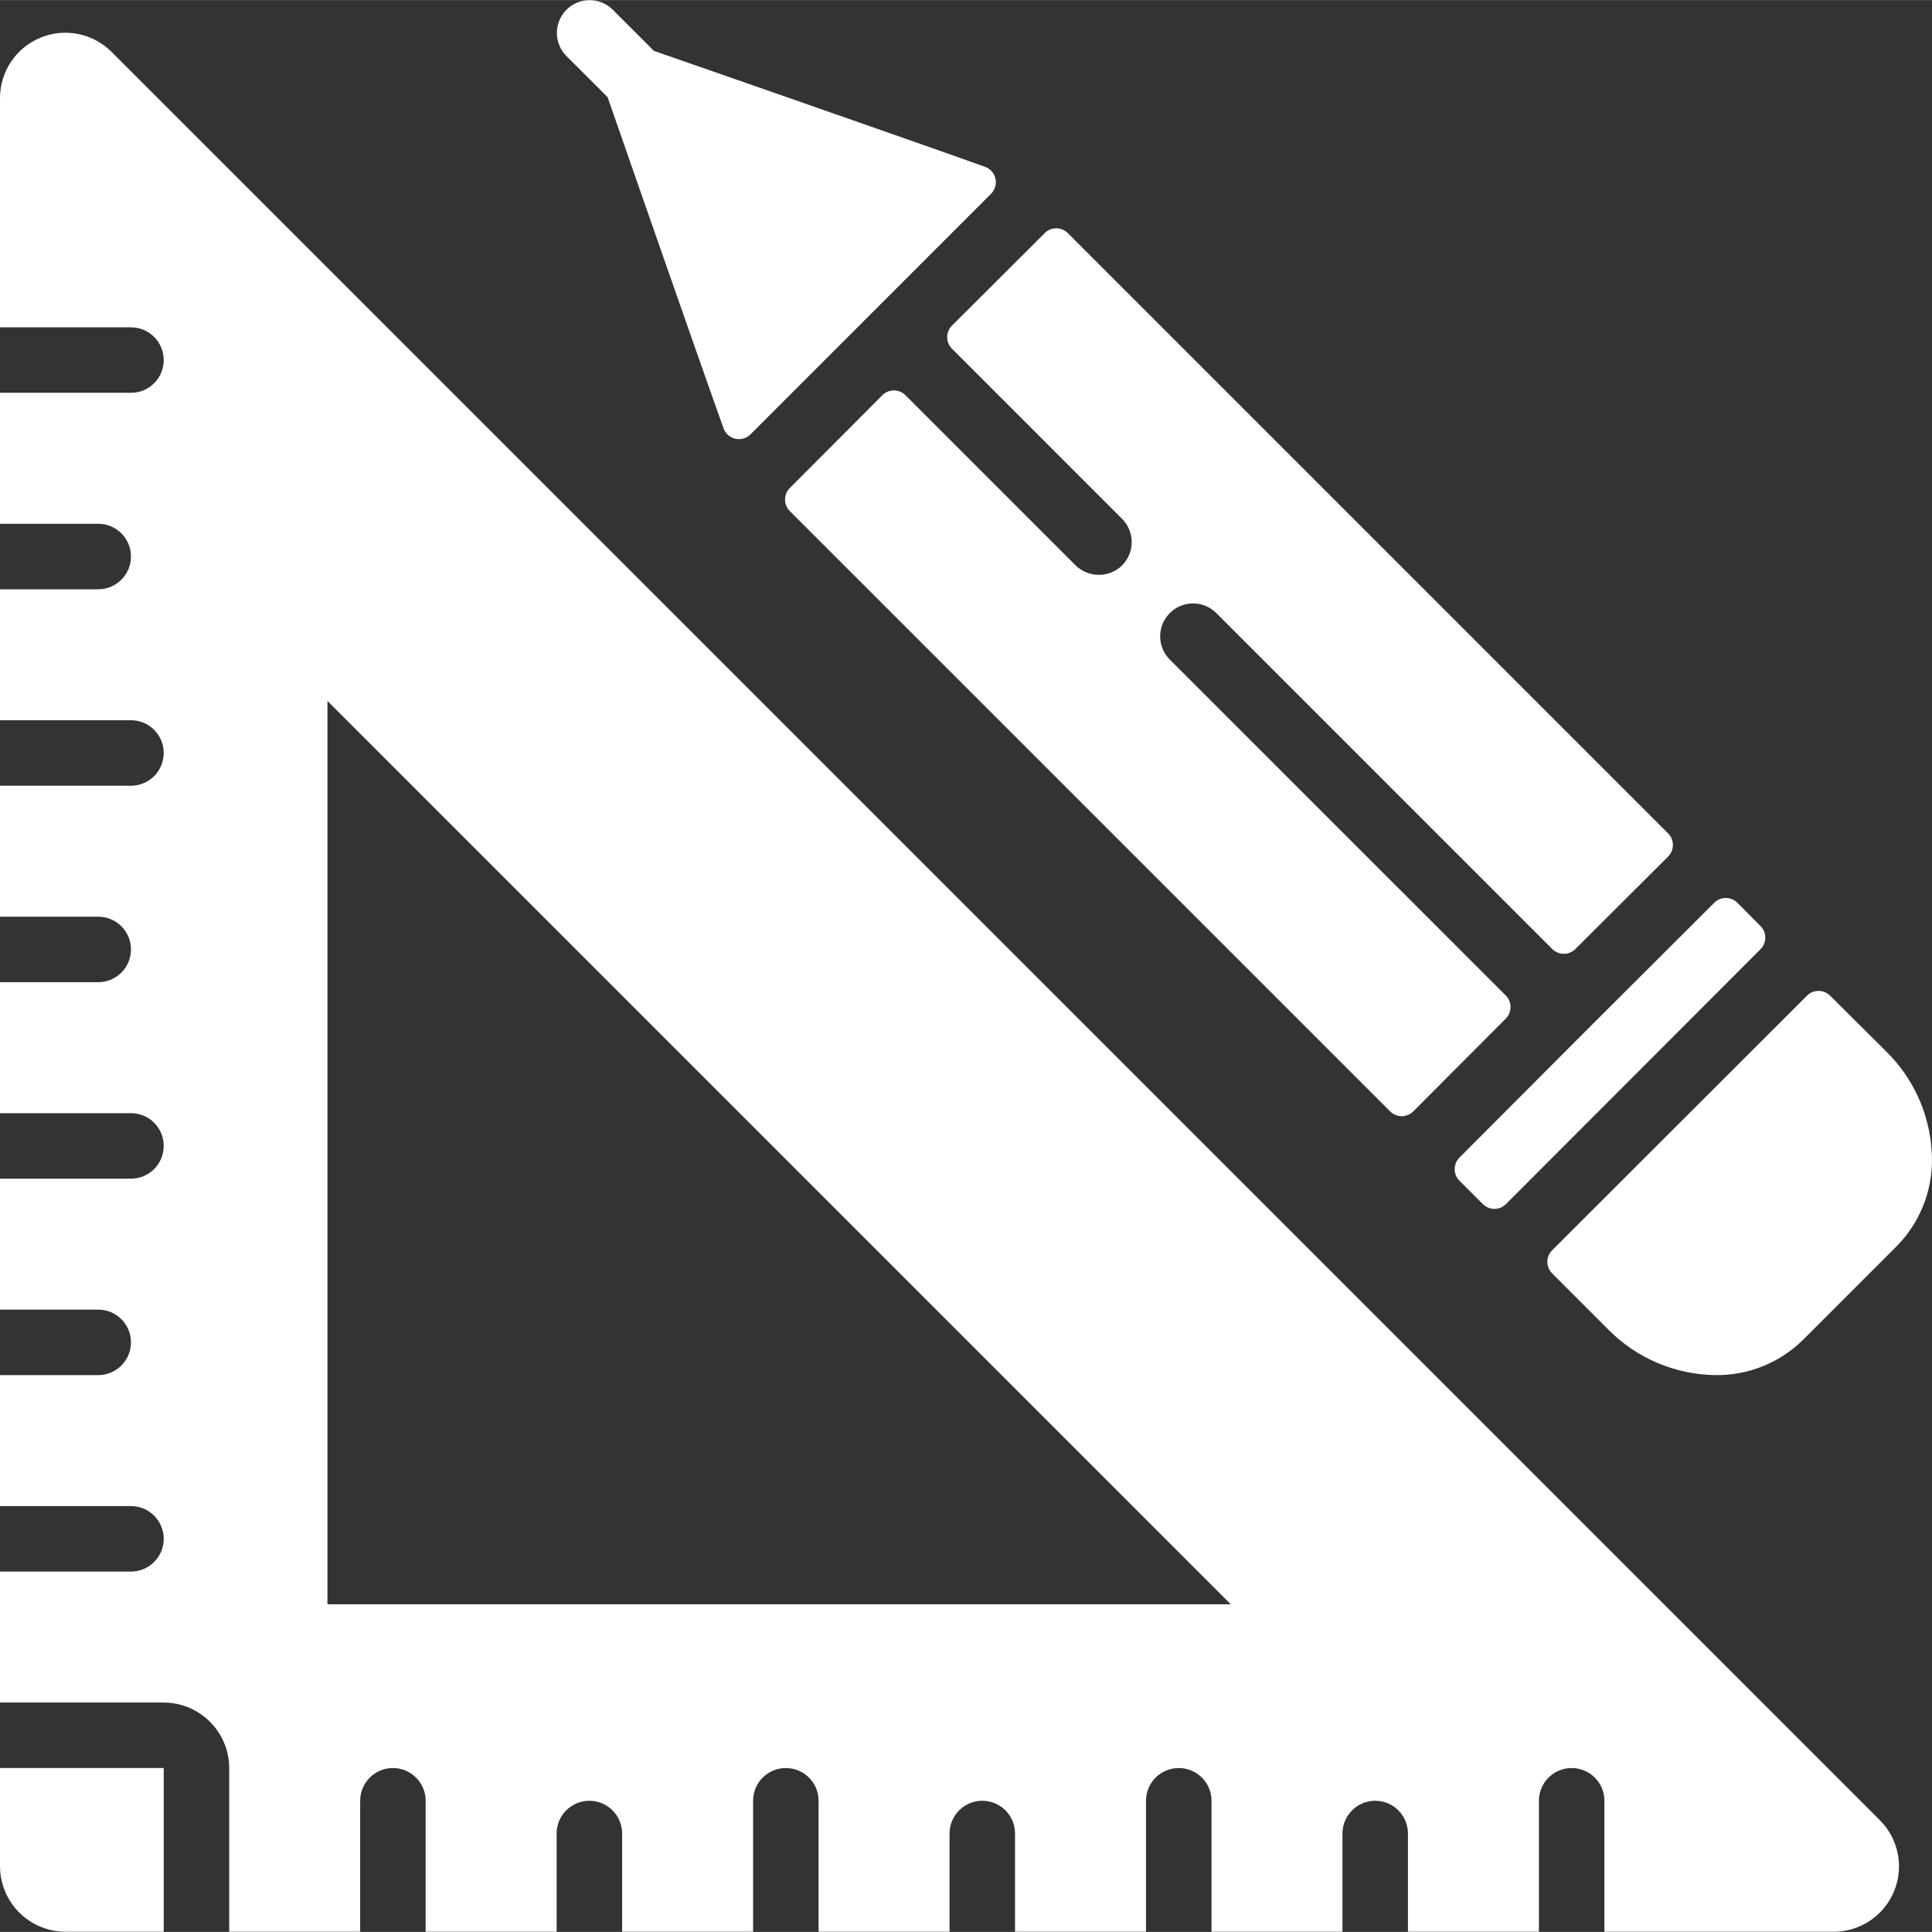 <?xml version="1.0"?>
<svg xmlns="http://www.w3.org/2000/svg" xmlns:xlink="http://www.w3.org/1999/xlink" xmlns:svgjs="http://svgjs.com/svgjs" version="1.1" width="512" height="512" x="0" y="0" viewBox="0 0 512.043 512" style="enable-background:new 0 0 512 512" xml:space="preserve" class=""><rect x="0" y="0" width="512.043" height="512" fill="#333333" stroke="none"/><g><path xmlns="http://www.w3.org/2000/svg" d="m29.594 13.75c-4.953-4.969-12.41-6.461-18.891-3.781s-10.707 9.004-10.703 16.016v60.746h34.711c4.793 0 8.68 3.887 8.68 8.68 0 4.793-3.887 8.676-8.68 8.676h-34.711v34.711h26.035c4.793 0 8.676 3.887 8.676 8.68 0 4.793-3.883 8.68-8.676 8.68h-26.035v34.711h34.711c4.793 0 8.68 3.883 8.68 8.676s-3.887 8.68-8.68 8.68h-34.711v34.711h26.035c4.793 0 8.676 3.887 8.676 8.68s-3.883 8.676-8.676 8.676h-26.035v34.715h34.711c4.793 0 8.68 3.883 8.68 8.676 0 4.793-3.887 8.68-8.68 8.68h-34.711v34.711h26.035c4.793 0 8.676 3.887 8.676 8.676 0 4.793-3.883 8.68-8.676 8.68h-26.035v34.711h34.711c4.793 0 8.68 3.887 8.68 8.68 0 4.793-3.887 8.676-8.68 8.676h-34.711v34.715h43.391c9.574.027 17.328 7.781 17.355 17.355v43.391h34.711v-34.715c0-4.793 3.887-8.676 8.68-8.676s8.676 3.883 8.676 8.676v34.715h34.715v-26.035c0-4.793 3.883-8.68 8.676-8.68s8.68 3.887 8.68 8.68v26.035h34.711v-34.715c0-4.793 3.883-8.676 8.676-8.676s8.68 3.883 8.68 8.676v34.715h34.711v-26.035c0-4.793 3.887-8.68 8.68-8.68 4.793 0 8.676 3.887 8.676 8.68v26.035h34.715v-34.715c0-4.793 3.883-8.676 8.676-8.676s8.68 3.883 8.68 8.676v34.715h34.711v-26.035c0-4.793 3.887-8.68 8.676-8.68 4.793 0 8.68 3.887 8.68 8.68v26.035h34.711v-34.715c0-4.793 3.887-8.676 8.68-8.676s8.676 3.883 8.676 8.676v34.715h60.746c7.016 0 13.336-4.227 16.016-10.707 2.68-6.48 1.188-13.938-3.777-18.887zm57.188 411.422v-239.426l239.422 239.426zm0 0" fill="#ffffff" data-original="#000000" style="" class=""/><path xmlns="http://www.w3.org/2000/svg" d="m43.391 511.953v-43.391h-43.391v26.031c.027 9.574 7.781 17.328 17.355 17.359zm0 0" fill="#ffffff" data-original="#000000" style="" class=""/><path xmlns="http://www.w3.org/2000/svg" d="m485.039 263.863c-1.695-1.688-4.434-1.684-6.125.004l-67.543 67.465c-.816.812-1.273 1.918-1.273 3.07 0 1.148.457 2.254 1.273 3.066l14.891 14.895c7.484 7.578 17.645 11.91 28.289 12.062 8.766.137 17.219-3.273 23.43-9.457l24.562-24.562c6.797-6.805 10.227-16.277 9.371-25.859-.715-9.789-4.973-18.98-11.977-25.859zm0 0" fill="#ffffff" data-original="#000000" style="" class=""/><path xmlns="http://www.w3.org/2000/svg" d="m368.43 294.531c.816.816 1.922 1.273 3.074 1.273s2.254-.461 3.066-1.277l24.508-24.574c1.691-1.695 1.691-4.438 0-6.133l-89.016-89.008c-2.215-2.199-3.086-5.414-2.281-8.43.805-3.016 3.16-5.371 6.176-6.176 3.016-.805 6.23.066 8.43 2.281l89.008 89.012c1.695 1.691 4.438 1.691 6.133.004l24.574-24.508c.816-.812 1.273-1.918 1.277-3.066 0-1.152-.457-2.258-1.273-3.074l-159.09-159.09c-1.695-1.695-4.438-1.695-6.133-.004l-24.574 24.504c-.816.812-1.273 1.918-1.273 3.07 0 1.152.457 2.258 1.273 3.07l45.086 45.09c3.383 3.41 3.383 8.914 0 12.324-3.422 3.355-8.902 3.355-12.324 0l-45.09-45.09c-.812-.816-1.918-1.273-3.07-1.273s-2.258.461-3.07 1.277l-24.504 24.574c-1.691 1.695-1.691 4.438 0 6.133zm0 0" fill="#ffffff" data-original="#000000" style="" class=""/><path xmlns="http://www.w3.org/2000/svg" d="m392.992 319.094c.816.812 1.918 1.273 3.07 1.273s2.254-.461 3.07-1.273l67.465-67.547c1.688-1.691 1.691-4.426.008-6.121l-6.125-6.172c-.812-.82-1.918-1.281-3.07-1.281-1.152-.004-2.258.453-3.074 1.266l-32.586 32.508-2.082 2.082c.172-.129.312-.262.477-.391l-.043.043c-.129.137-.273.254-.434.348l-32.867 32.945c-1.691 1.695-1.691 4.438 0 6.133zm0 0" fill="#ffffff" data-original="#000000" style="" class=""/><path xmlns="http://www.w3.org/2000/svg" d="m261.07 44.188c-21.18-7.586-87.758-30.727-87.758-30.727l-10.906-10.898c-2.191-2.191-5.391-3.047-8.383-2.246-2.996.805-5.336 3.145-6.137 6.141-.801 2.996.055 6.191 2.25 8.383l10.895 10.887s23.145 66.586 30.73 87.766c.5 1.398 1.684 2.441 3.133 2.766 1.453.324 2.965-.117 4.016-1.164l63.758-63.762c1.051-1.051 1.488-2.562 1.164-4.012-.324-1.449-1.363-2.629-2.762-3.133zm0 0" fill="#ffffff" data-original="#000000" style="" class=""/></g></svg>
